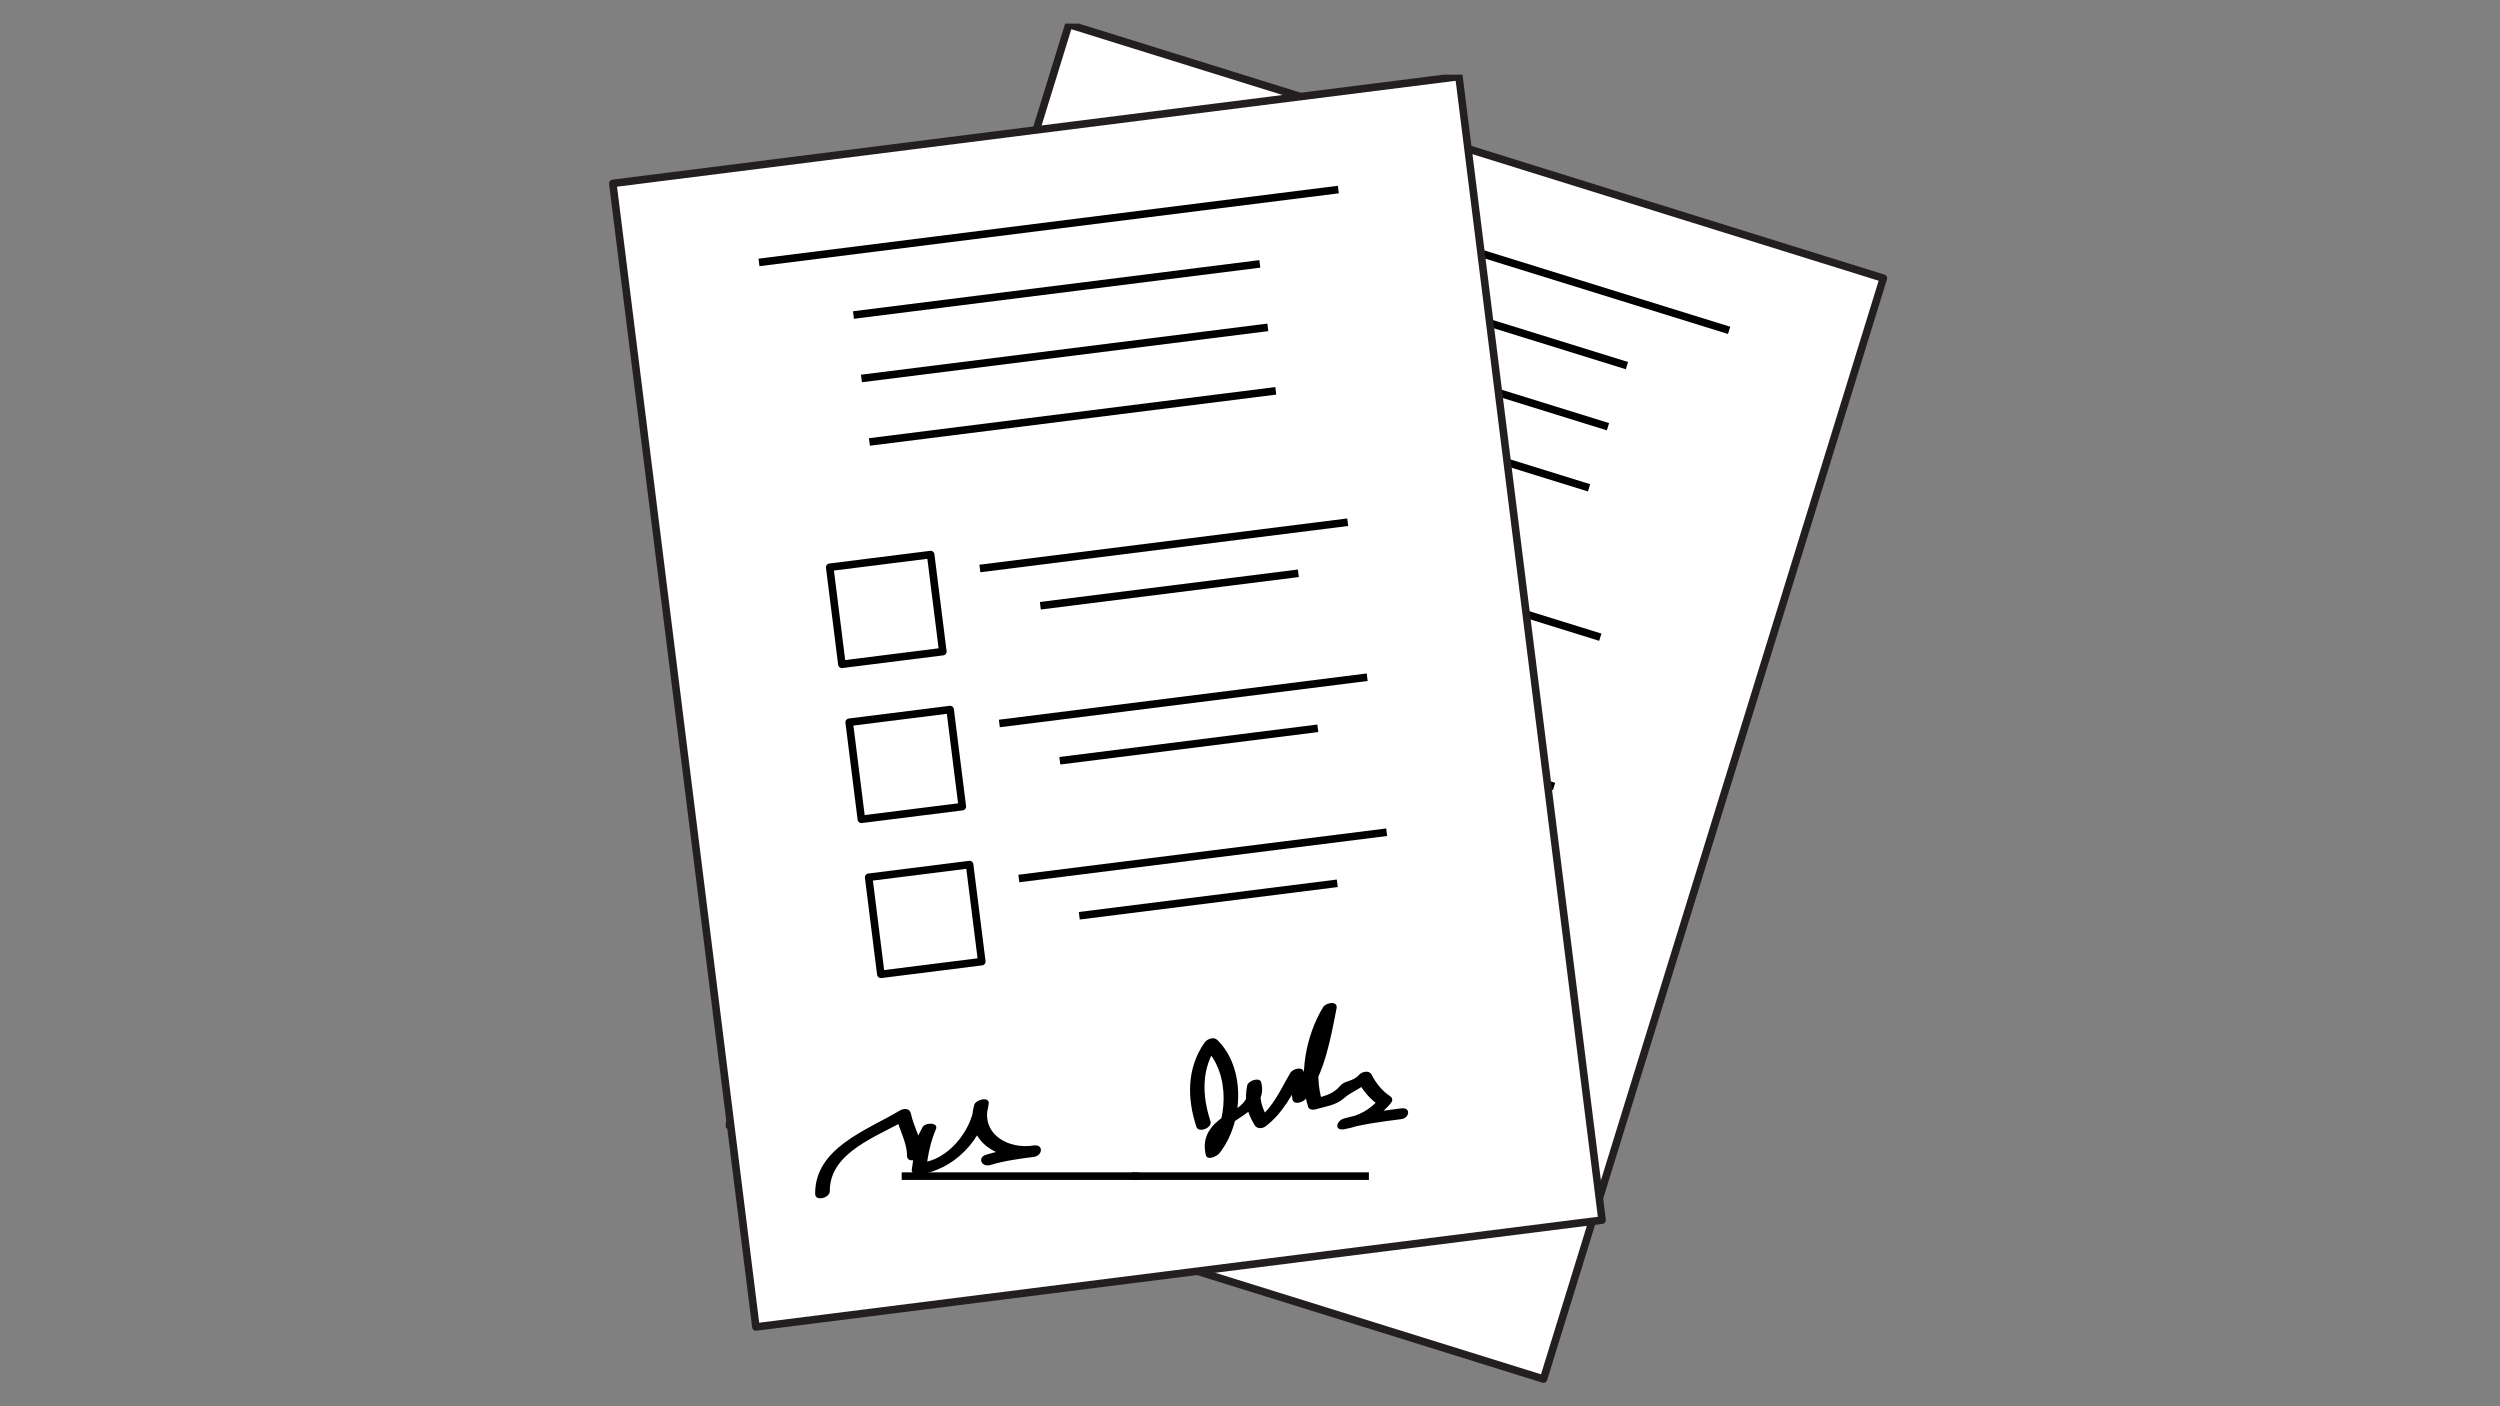 <svg xmlns="http://www.w3.org/2000/svg" xmlns:xlink="http://www.w3.org/1999/xlink" width="1920" viewBox="0 0 1440 810" height="1080" preserveAspectRatio="xMidYMid meet"><rect x="0" y="0" width="1440" height="810" fill="#808080" stroke="none"/><defs><clipPath id="id1"><path d="M 418 13.594 L 1089 13.594 L 1089 796.594 L 418 796.594 Z M 418 13.594 " clip-rule="nonzero"></path></clipPath><clipPath id="id2"><path d="M 350.121 43 L 927 43 L 927 767 L 350.121 767 Z M 350.121 43 " clip-rule="nonzero"></path></clipPath></defs><path fill="#ffffff" d="M 890.238 794.492 L 420.203 648.621 L 616.32 15.91 L 1086.359 161.781 L 890.238 794.492 " fill-opacity="1" fill-rule="nonzero"></path><g clip-path="url(#id1)"><path stroke-linecap="butt" transform="matrix(0.218, 0, 0, -0.219, 255.435, 869.801)" fill="none" stroke-linejoin="round" d="M 2906.563 344.611 L 754.421 1012.116 L 1652.379 3907.395 L 3804.539 3239.89 Z M 2906.563 344.611 " stroke="#231f20" stroke-width="20" stroke-opacity="1" stroke-miterlimit="10"></path></g><path fill="#000000" d="M 995.328 192.375 L 674.078 92.68 L 675.367 88.504 L 996.625 188.203 L 995.328 192.375 " fill-opacity="1" fill-rule="nonzero"></path><path fill="#000000" d="M 936.461 212.691 L 711.129 142.754 L 712.418 138.578 L 937.758 208.508 L 936.461 212.691 " fill-opacity="1" fill-rule="nonzero"></path><path fill="#000000" d="M 925.551 247.879 L 700.219 177.949 L 701.516 173.773 L 926.848 243.703 L 925.551 247.879 " fill-opacity="1" fill-rule="nonzero"></path><path fill="#000000" d="M 914.648 283.074 L 689.309 213.145 L 690.605 208.969 L 915.945 278.902 L 914.648 283.074 " fill-opacity="1" fill-rule="nonzero"></path><path fill="#000000" d="M 921.129 369.113 L 717.172 305.816 L 718.469 301.641 L 922.426 364.938 L 921.129 369.113 " fill-opacity="1" fill-rule="nonzero"></path><path fill="#000000" d="M 883.098 384.156 L 740.035 339.758 L 741.332 335.582 L 884.387 379.98 L 883.098 384.156 " fill-opacity="1" fill-rule="nonzero"></path><path fill="#000000" d="M 625.398 319.703 L 677.184 335.77 L 692.566 286.156 L 640.781 270.082 Z M 677.984 340.594 L 622.027 323.23 C 620.867 322.871 620.227 321.641 620.586 320.5 L 637.258 266.703 C 637.617 265.551 638.844 264.91 639.988 265.258 L 695.945 282.633 C 697.105 282.988 697.746 284.211 697.387 285.363 L 680.715 339.16 C 680.359 340.305 679.129 340.953 677.984 340.594 " fill-opacity="1" fill-rule="nonzero"></path><path fill="#000000" d="M 894.496 455.059 L 690.535 391.77 L 691.824 387.594 L 895.785 450.891 L 894.496 455.059 " fill-opacity="1" fill-rule="nonzero"></path><path fill="#000000" d="M 856.453 470.098 L 713.391 425.699 L 714.68 421.527 L 857.742 465.926 L 856.453 470.098 " fill-opacity="1" fill-rule="nonzero"></path><path fill="#000000" d="M 598.762 405.648 L 650.551 421.723 L 665.922 372.102 L 614.137 356.035 Z M 651.332 426.547 L 595.375 409.176 C 594.227 408.816 593.586 407.594 593.941 406.441 L 610.613 352.656 C 610.973 351.496 612.199 350.855 613.352 351.211 L 669.309 368.574 C 670.461 368.934 671.102 370.156 670.742 371.316 L 654.074 425.105 C 653.715 426.258 652.496 426.895 651.332 426.547 " fill-opacity="1" fill-rule="nonzero"></path><path fill="#000000" d="M 867.852 541.012 L 663.891 477.715 L 665.18 473.539 L 869.141 536.836 L 867.852 541.012 " fill-opacity="1" fill-rule="nonzero"></path><path fill="#000000" d="M 829.809 556.051 L 686.746 511.652 L 688.043 507.48 L 831.105 551.879 L 829.809 556.051 " fill-opacity="1" fill-rule="nonzero"></path><path fill="#000000" d="M 572.121 491.594 L 623.906 507.668 L 639.289 458.055 L 587.504 441.98 Z M 624.699 512.492 L 568.742 495.129 C 567.59 494.77 566.941 493.539 567.301 492.387 L 583.98 438.598 C 584.336 437.445 585.559 436.797 586.707 437.156 L 642.664 454.527 C 643.816 454.879 644.457 456.109 644.109 457.262 L 627.43 511.047 C 627.07 512.199 625.852 512.848 624.699 512.492 " fill-opacity="1" fill-rule="nonzero"></path><path fill="#000000" d="M 491.07 594.566 C 500.355 573.766 530.137 577.426 548.898 575.277 C 547.164 573.895 545.426 572.512 543.684 571.129 C 541.953 578.828 543.242 587.254 539.941 594.516 C 538.215 598.309 544.906 599.57 547.113 597.914 C 551.578 594.559 556.449 591.75 560.68 588.09 C 558.438 586.707 556.207 585.332 553.973 583.949 C 547.926 589.395 543.352 596.156 539.062 603.012 C 538.207 604.375 539.691 606.254 540.93 606.707 C 560.32 613.734 584.574 603.812 595.207 586.551 C 597.477 582.855 589.43 581.27 587.324 583.777 C 572.707 601.168 587.816 620.383 606.398 625.309 C 611.184 626.578 614.438 620.922 608.969 619.23 C 599.977 616.457 591.066 613.988 581.727 612.734 C 576.301 612 576.188 618.418 581.48 619.137 C 590.012 620.281 598.199 622.781 606.398 625.309 C 607.262 623.285 608.113 621.262 608.969 619.23 C 594.551 615.406 583.613 600.543 594.738 587.305 C 592.109 586.375 589.48 585.453 586.855 584.531 C 579.219 596.934 559.938 606.57 545.543 601.348 C 546.168 602.582 546.789 603.812 547.414 605.043 C 551.391 598.691 555.789 592.504 561.387 587.473 C 564.75 584.445 557.344 581.02 554.684 583.324 C 550.457 586.988 545.586 589.797 541.117 593.152 C 543.504 594.277 545.902 595.414 548.293 596.547 C 551.695 589.062 550.27 581.012 552.035 573.16 C 552.746 570.016 549.477 568.711 546.816 569.02 C 524.977 571.52 493.496 568.379 482.719 592.535 C 480.859 596.719 489.398 598.309 491.07 594.566 " fill-opacity="1" fill-rule="nonzero"></path><path fill="#000000" d="M 707.367 648.52 C 709.016 633.051 715.125 618.52 728.988 610.359 C 726.57 609.824 724.156 609.293 721.742 608.754 C 729.48 628.305 716.199 654.066 698.238 663.105 C 700.695 663.91 703.145 664.703 705.602 665.504 C 709.434 646.855 739.371 660.812 743.199 640.348 C 743.848 636.867 736.664 636.344 735.121 638.523 C 729.977 645.805 728.449 652.402 729.617 661.297 C 729.941 663.715 732.793 664.891 735.035 664.387 C 747.43 661.605 756.621 653.785 766.816 646.648 C 764.418 645.59 762.02 644.523 759.633 643.465 C 758.309 647.734 756.988 651.992 755.664 656.262 C 754.445 660.18 760.5 660.793 762.848 659.445 C 778.98 650.176 789.715 634.246 800.309 619.426 C 803.047 615.594 796.188 613.793 793.594 615.543 C 778.023 626.102 764.359 645.418 761.984 664.328 C 761.789 665.883 763.777 667.152 765.074 667.324 C 770.723 668.082 776.949 670.141 782.625 668.348 C 788.73 666.418 794.457 667.633 800.691 664.891 C 798.543 663.953 796.383 663.004 794.227 662.059 C 794.492 668.844 796.344 675.195 799.891 680.965 C 800.473 679.617 801.043 678.285 801.621 676.945 C 793.832 680.531 786.344 681.117 778.043 678.934 C 777.188 680.82 776.344 682.707 775.492 684.586 C 786.582 686.324 797.262 689.594 807.961 692.918 C 812.57 694.332 815.98 688.945 810.512 687.258 C 799.805 683.938 789.133 680.668 778.043 678.934 C 773.496 678.215 769.785 683.082 775.492 684.586 C 785.762 687.289 796.129 686.719 805.828 682.262 C 807.594 681.453 808.703 680.121 807.551 678.242 C 804.602 673.453 803.176 668 802.961 662.398 C 802.852 659.539 798.672 658.617 796.496 659.562 C 791.223 661.887 787.871 659.008 783.816 660.895 C 778.008 663.586 773.613 662.477 767.617 661.664 C 768.648 662.664 769.68 663.672 770.715 664.668 C 772.863 647.535 785.488 629.574 799.609 620 C 797.367 618.711 795.129 617.41 792.895 616.113 C 782.684 630.395 772.387 646.059 756.832 654.988 C 759.23 656.047 761.629 657.113 764.016 658.172 C 765.34 653.914 766.66 649.645 767.984 645.375 C 769.145 641.629 763.113 640.57 760.801 642.191 C 752.039 648.332 743.66 656.141 732.938 658.547 C 734.746 659.582 736.547 660.613 738.355 661.641 C 737.371 654.16 737.996 648.254 742.543 641.824 C 739.855 641.219 737.16 640.613 734.473 640.008 C 732.656 649.695 719.508 648.059 712.086 649.988 C 703.801 652.145 698.633 656.637 696.875 665.164 C 696.141 668.742 702.539 668.426 704.246 667.562 C 724.184 657.523 738.797 629.156 730.223 607.5 C 729.156 604.828 725.121 604.641 722.98 605.906 C 707.617 614.945 700.477 630.941 698.641 648.176 C 698.215 652.137 706.934 652.555 707.367 648.52 " fill-opacity="1" fill-rule="nonzero"></path><path fill="#ffffff" d="M 924.016 703.125 L 435.738 764.547 L 353.16 107.277 L 841.438 45.855 L 924.016 703.125 " fill-opacity="1" fill-rule="nonzero"></path><g clip-path="url(#id2)"><path stroke-linecap="butt" transform="matrix(0.218, 0, 0, -0.219, 255.435, 869.801)" fill="none" stroke-linejoin="round" d="M 3061.218 762.706 L 825.552 481.64 L 447.453 3489.299 L 2683.119 3770.365 Z M 3061.218 762.706 " stroke="#231f20" stroke-width="20" stroke-opacity="1" stroke-miterlimit="10"></path></g><path fill="#000000" d="M 771.176 111.348 L 437.445 153.32 L 436.898 148.984 L 770.629 107.004 L 771.176 111.348 " fill-opacity="1" fill-rule="nonzero"></path><path fill="#000000" d="M 725.941 154.168 L 491.863 183.617 L 491.32 179.281 L 725.395 149.832 L 725.941 154.168 " fill-opacity="1" fill-rule="nonzero"></path><path fill="#000000" d="M 730.539 190.727 L 496.457 220.172 L 495.91 215.832 L 729.992 186.391 L 730.539 190.727 " fill-opacity="1" fill-rule="nonzero"></path><path fill="#000000" d="M 735.129 227.289 L 501.047 256.73 L 500.5 252.395 L 734.582 222.953 L 735.129 227.289 " fill-opacity="1" fill-rule="nonzero"></path><path fill="#000000" d="M 776.559 302.965 L 564.68 329.617 L 564.133 325.277 L 776.012 298.629 L 776.559 302.965 " fill-opacity="1" fill-rule="nonzero"></path><path fill="#000000" d="M 748.121 332.383 L 599.504 351.074 L 598.961 346.738 L 747.578 328.043 L 748.121 332.383 " fill-opacity="1" fill-rule="nonzero"></path><path fill="#000000" d="M 486.832 380.184 L 540.629 373.426 L 534.156 321.883 L 480.355 328.641 Z M 543.344 377.488 L 485.211 384.793 C 484.016 384.949 482.926 384.094 482.77 382.898 L 475.758 327.02 C 475.605 325.824 476.449 324.734 477.645 324.578 L 535.777 317.273 C 536.969 317.117 538.062 317.973 538.215 319.168 L 545.238 375.047 C 545.391 376.242 544.539 377.332 543.344 377.488 " fill-opacity="1" fill-rule="nonzero"></path><path fill="#000000" d="M 787.77 392.246 L 575.898 418.898 L 575.352 414.562 L 787.23 387.91 L 787.77 392.246 " fill-opacity="1" fill-rule="nonzero"></path><path fill="#000000" d="M 759.34 421.664 L 610.723 440.359 L 610.18 436.023 L 758.797 417.328 L 759.34 421.664 " fill-opacity="1" fill-rule="nonzero"></path><path fill="#000000" d="M 498.051 469.477 L 551.848 462.707 L 545.375 411.164 L 491.574 417.934 Z M 554.562 466.77 L 496.43 474.078 C 495.234 474.23 494.145 473.387 493.988 472.184 L 486.969 416.301 C 486.824 415.109 487.668 414.016 488.863 413.859 L 546.996 406.555 C 548.188 406.398 549.281 407.246 549.434 408.449 L 556.457 464.328 C 556.602 465.523 555.758 466.617 554.562 466.77 " fill-opacity="1" fill-rule="nonzero"></path><path fill="#000000" d="M 798.988 481.527 L 587.117 508.18 L 586.57 503.844 L 798.449 477.191 L 798.988 481.527 " fill-opacity="1" fill-rule="nonzero"></path><path fill="#000000" d="M 770.551 510.945 L 621.941 529.648 L 621.398 525.305 L 770.016 506.617 L 770.551 510.945 " fill-opacity="1" fill-rule="nonzero"></path><path fill="#000000" d="M 509.27 558.758 L 563.066 551.988 L 556.594 500.445 L 502.793 507.215 Z M 565.781 556.051 L 507.648 563.367 C 506.453 563.512 505.363 562.668 505.207 561.465 L 498.188 505.586 C 498.035 504.391 498.887 503.297 500.082 503.152 L 558.215 495.836 C 559.406 495.691 560.5 496.535 560.645 497.73 L 567.676 553.609 C 567.82 554.812 566.977 555.906 565.781 556.051 " fill-opacity="1" fill-rule="nonzero"></path><path fill="#000000" d="M 477.969 686.027 C 477.824 663.242 506.473 654.273 522.664 644.559 C 520.512 644.02 518.355 643.473 516.207 642.934 C 517.809 650.668 522.457 657.805 522.449 665.789 C 522.449 669.945 529.055 668.34 530.383 665.914 C 533.062 661.016 536.34 656.441 538.676 651.359 C 536.074 651.027 533.473 650.695 530.863 650.363 C 527.602 657.816 526.238 665.863 525.156 673.879 C 524.941 675.477 527.066 676.578 528.379 676.477 C 548.941 674.863 566.941 655.801 569.492 635.695 C 570.039 631.387 562.055 633.266 561.164 636.422 C 555.039 658.301 576.734 669.551 595.691 666.359 C 600.562 665.539 601.195 659.043 595.512 659.77 C 586.18 660.957 577.051 662.391 568.035 665.105 C 562.777 666.684 565.328 672.574 570.438 671.039 C 578.688 668.555 587.18 667.445 595.691 666.359 C 595.633 664.164 595.574 661.965 595.512 659.77 C 580.805 662.246 564.707 653.223 569.371 636.566 C 566.602 636.816 563.82 637.055 561.047 637.301 C 559.211 651.746 545.637 668.492 530.375 669.688 C 531.449 670.551 532.527 671.414 533.602 672.285 C 534.598 664.848 536.059 657.406 539.07 650.508 C 540.879 646.359 532.73 646.301 531.254 649.508 C 528.918 654.578 525.641 659.156 522.953 664.055 C 525.598 664.098 528.242 664.141 530.887 664.184 C 530.906 655.953 526.289 649.219 524.652 641.332 C 523.996 638.188 520.48 638.344 518.191 639.719 C 499.332 651.027 469.359 661.18 469.523 687.633 C 469.547 692.215 477.984 690.125 477.969 686.027 " fill-opacity="1" fill-rule="nonzero"></path><path fill="#000000" d="M 697.215 645.77 C 692.336 630.992 691.902 615.242 701.156 602.082 C 698.734 602.594 696.32 603.105 693.898 603.617 C 709.016 618.223 707.547 647.168 694.93 662.824 C 697.488 662.543 700.055 662.254 702.625 661.965 C 698.418 643.398 731.434 643.73 726.477 623.523 C 725.633 620.074 718.867 622.578 718.375 625.195 C 716.684 633.957 718.023 640.59 722.758 648.211 C 724.047 650.277 727.137 650.164 728.961 648.781 C 739.105 641.125 744.242 630.207 750.59 619.496 C 747.961 619.52 745.34 619.547 742.723 619.562 C 743.285 624 743.84 628.422 744.395 632.855 C 744.906 636.926 750.672 634.988 752.25 632.785 C 763.121 617.684 766.32 598.734 769.852 580.859 C 770.766 576.23 763.77 577.438 762.141 580.098 C 752.32 596.156 747.84 619.383 753.48 637.59 C 753.941 639.086 756.277 639.426 757.531 639.043 C 762.992 637.402 769.52 636.695 773.938 632.727 C 778.707 628.441 784.422 627.176 788.973 622.105 C 786.625 622.133 784.27 622.168 781.914 622.199 C 784.953 628.27 789.262 633.289 794.875 637.07 C 794.848 635.609 794.824 634.16 794.789 632.699 C 789.176 639.18 782.598 642.816 774.133 644.258 C 774.145 646.324 774.152 648.391 774.152 650.457 C 784.969 647.469 796.043 646.027 807.16 644.625 C 811.938 644.02 812.824 637.695 807.145 638.418 C 796.027 639.82 784.953 641.254 774.133 644.258 C 769.699 645.488 768.324 651.453 774.152 650.457 C 784.629 648.68 793.824 643.875 800.82 635.809 C 802.094 634.34 802.551 632.668 800.734 631.438 C 796.059 628.297 792.512 623.918 790.004 618.906 C 788.723 616.344 784.535 617.223 782.949 619 C 779.102 623.285 774.867 622.055 771.941 625.445 C 767.777 630.301 763.309 631.094 757.516 632.844 C 758.871 633.324 760.219 633.809 761.566 634.297 C 756.465 617.805 760.543 596.223 769.449 581.68 C 766.875 581.422 764.305 581.168 761.73 580.918 C 758.324 598.137 755.418 616.652 744.941 631.215 C 747.559 631.199 750.18 631.172 752.797 631.148 C 752.242 626.715 751.688 622.285 751.125 617.855 C 750.641 613.965 744.711 615.492 743.27 617.926 C 737.816 627.133 733.414 637.711 724.645 644.336 C 726.719 644.523 728.781 644.719 730.855 644.906 C 726.871 638.504 725.012 632.871 726.496 625.137 C 723.789 625.699 721.086 626.254 718.383 626.82 C 720.738 636.398 708.086 640.332 702.121 645.156 C 695.477 650.543 692.617 656.781 694.535 665.266 C 695.348 668.816 701.039 665.891 702.242 664.406 C 716.25 647.023 717.852 615.148 701.098 598.973 C 699.031 596.977 695.277 598.469 693.848 600.508 C 683.582 615.09 683.684 632.605 689.129 649.066 C 690.375 652.848 698.496 649.629 697.215 645.77 " fill-opacity="1" fill-rule="nonzero"></path><path fill="#000000" d="M 788.484 679.641 L 652.016 679.641 L 652.016 675.27 L 788.484 675.27 L 788.484 679.641 " fill-opacity="1" fill-rule="nonzero"></path><path fill="#000000" d="M 655.855 679.641 L 519.379 679.641 L 519.379 675.27 L 655.855 675.27 L 655.855 679.641 " fill-opacity="1" fill-rule="nonzero"></path></svg>